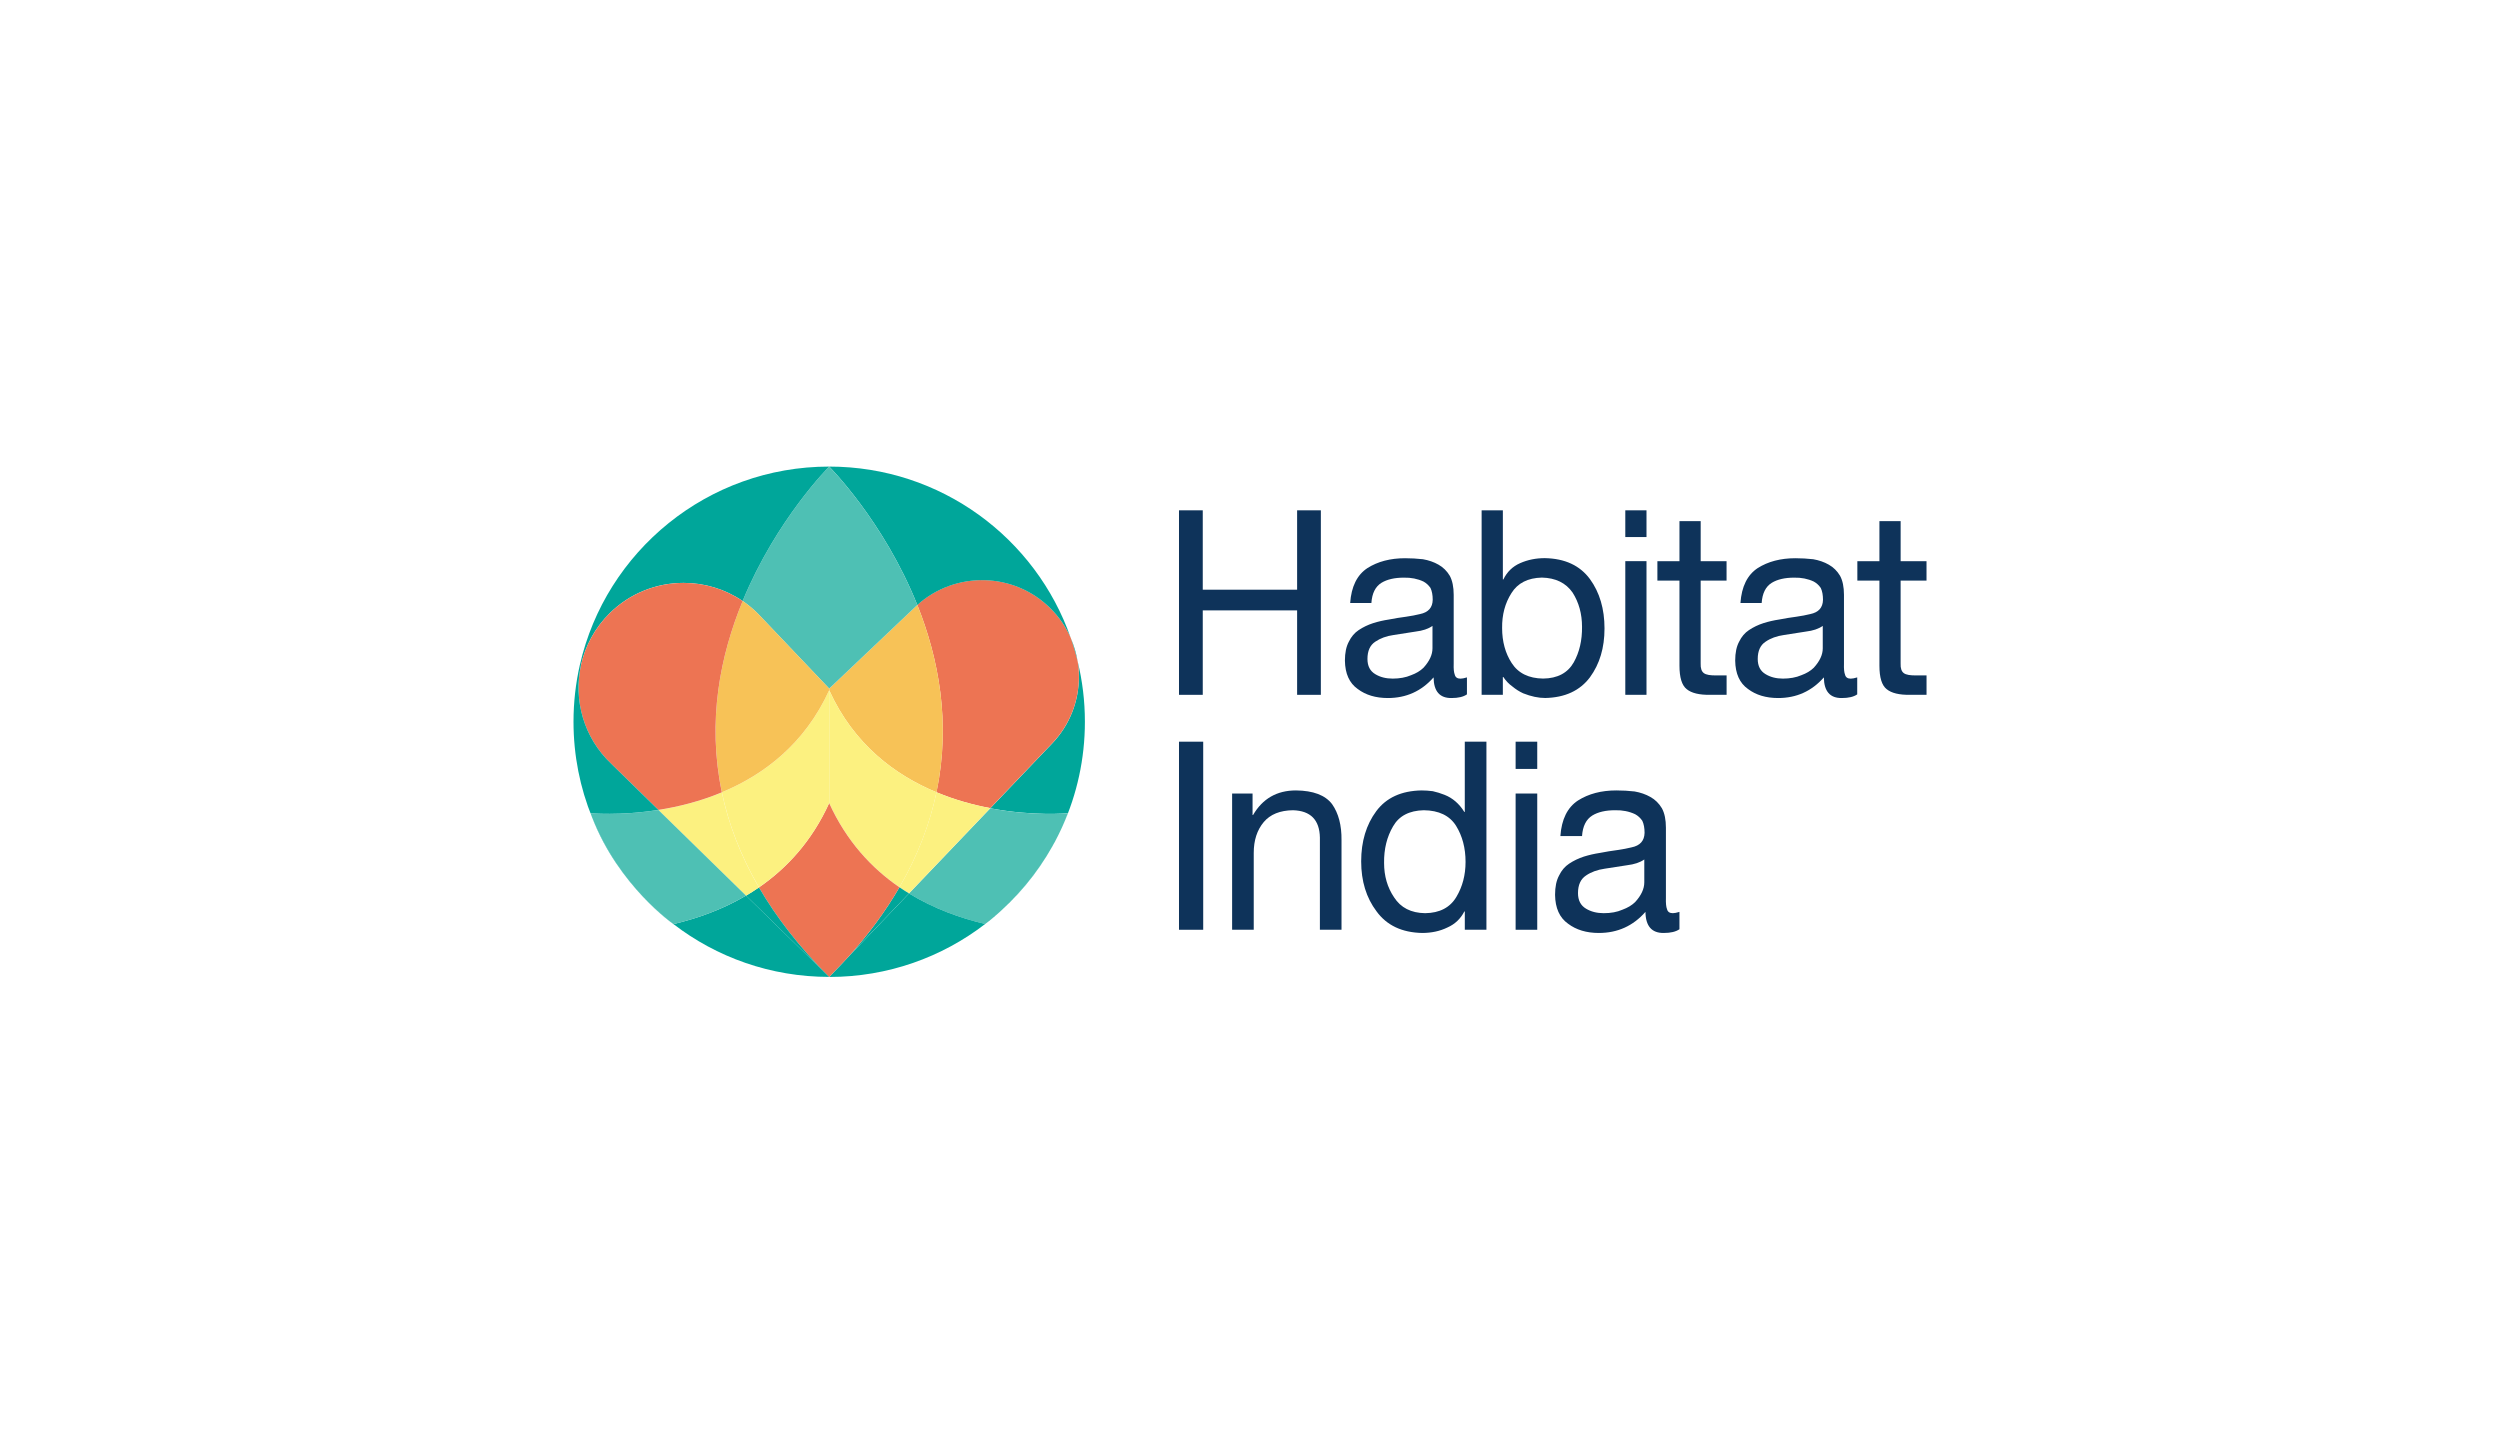 <svg width="117" height="67" viewBox="0 0 117 67" fill="none" xmlns="http://www.w3.org/2000/svg">
<g filter="url(#filter0_d_1850_79564)">
<rect width="109" height="60" transform="translate(4 3)" fill="white"/>
<path d="M55.177 23.102H56.289V26.817H60.705V23.102H61.816V31.737H60.705V27.785H56.289V31.737H55.177V23.102Z" fill="#0E335A"/>
<path d="M68.652 31.716C68.488 31.83 68.248 31.887 67.935 31.887C67.38 31.896 67.099 31.573 67.092 30.92C66.525 31.565 65.812 31.887 64.951 31.887C64.385 31.887 63.915 31.746 63.54 31.463C63.15 31.188 62.951 30.745 62.942 30.136C62.942 29.769 63.004 29.474 63.126 29.25C63.238 29.018 63.391 28.837 63.587 28.707C63.794 28.569 64.019 28.461 64.26 28.383C64.498 28.307 64.745 28.251 65.003 28.212C65.286 28.157 65.552 28.114 65.802 28.082C66.048 28.047 66.265 28.005 66.453 27.958C66.844 27.879 67.043 27.658 67.051 27.291C67.051 27.067 67.016 26.883 66.948 26.737C66.859 26.607 66.75 26.507 66.62 26.436C66.344 26.306 66.037 26.245 65.699 26.253C65.266 26.253 64.917 26.334 64.652 26.495C64.368 26.672 64.211 26.987 64.181 27.44H63.188C63.242 26.67 63.511 26.125 63.996 25.805C64.481 25.498 65.069 25.344 65.756 25.344C66.039 25.344 66.318 25.36 66.593 25.391C66.864 25.438 67.107 25.523 67.321 25.645C67.539 25.767 67.715 25.941 67.849 26.165C67.971 26.389 68.033 26.687 68.033 27.057V30.276C68.024 30.52 68.042 30.694 68.084 30.796C68.114 30.919 68.204 30.98 68.351 30.98C68.427 30.98 68.528 30.96 68.653 30.921V31.718L68.652 31.716ZM67.039 28.512C66.843 28.65 66.58 28.738 66.249 28.777C65.911 28.828 65.569 28.881 65.224 28.937C64.886 28.984 64.6 29.089 64.365 29.249C64.119 29.41 63.997 29.68 63.997 30.058C63.997 30.389 64.119 30.626 64.365 30.771C64.592 30.909 64.863 30.978 65.178 30.978C65.493 30.978 65.795 30.925 66.037 30.819C66.275 30.733 66.469 30.617 66.619 30.47C66.899 30.163 67.04 29.86 67.04 29.562V28.511L67.039 28.512Z" fill="#0E335A"/>
<path d="M69.341 23.102H70.334V26.338H70.357C70.529 25.982 70.793 25.726 71.148 25.572C71.5 25.417 71.882 25.34 72.295 25.34C73.235 25.356 73.94 25.683 74.41 26.321C74.865 26.947 75.091 27.717 75.091 28.63C75.091 29.543 74.864 30.294 74.41 30.916C73.94 31.542 73.242 31.866 72.317 31.885C71.996 31.885 71.652 31.812 71.285 31.666C71.106 31.584 70.938 31.477 70.781 31.347C70.616 31.23 70.475 31.082 70.356 30.904H70.333V31.737H69.34V23.102H69.341ZM74.039 28.556C74.039 27.946 73.891 27.411 73.597 26.951C73.283 26.499 72.804 26.265 72.161 26.25C71.502 26.265 71.028 26.507 70.736 26.976C70.437 27.444 70.291 27.989 70.299 28.61C70.299 29.243 70.449 29.79 70.747 30.25C71.054 30.726 71.544 30.967 72.218 30.976C72.892 30.968 73.37 30.714 73.653 30.215C73.918 29.739 74.046 29.186 74.039 28.556Z" fill="#0E335A"/>
<path d="M77.056 24.353H76.064V23.102H77.056V24.353ZM76.064 25.481H77.056V31.736H76.064V25.481Z" fill="#0E335A"/>
<path d="M79.591 25.482H80.803V26.391H79.591V30.273C79.583 30.493 79.633 30.643 79.741 30.721C79.844 30.8 80.046 30.835 80.345 30.828H80.805V31.737H80.043C79.531 31.745 79.162 31.657 78.937 31.471C78.712 31.294 78.599 30.928 78.599 30.373V26.391H77.566V25.482H78.599V23.609H79.592V25.482H79.591Z" fill="#0E335A"/>
<path d="M86.917 31.716C86.753 31.83 86.513 31.887 86.2 31.887C85.646 31.896 85.364 31.573 85.357 30.92C84.79 31.565 84.077 31.887 83.217 31.887C82.65 31.887 82.18 31.746 81.805 31.463C81.415 31.188 81.216 30.745 81.207 30.136C81.207 29.769 81.269 29.474 81.391 29.25C81.503 29.018 81.656 28.837 81.852 28.707C82.059 28.569 82.284 28.461 82.526 28.383C82.763 28.307 83.01 28.251 83.268 28.212C83.551 28.157 83.818 28.114 84.067 28.082C84.313 28.047 84.53 28.005 84.718 27.958C85.109 27.879 85.308 27.658 85.316 27.291C85.316 27.067 85.282 26.883 85.213 26.737C85.125 26.607 85.015 26.507 84.885 26.436C84.609 26.306 84.302 26.245 83.964 26.253C83.531 26.253 83.182 26.334 82.918 26.495C82.633 26.672 82.476 26.987 82.446 27.44H81.453C81.507 26.67 81.776 26.125 82.261 25.805C82.747 25.498 83.334 25.344 84.021 25.344C84.304 25.344 84.583 25.36 84.858 25.391C85.129 25.438 85.373 25.523 85.586 25.645C85.805 25.767 85.98 25.941 86.114 26.165C86.236 26.389 86.298 26.687 86.298 27.057V30.276C86.289 30.52 86.307 30.694 86.349 30.796C86.379 30.919 86.469 30.98 86.616 30.98C86.692 30.98 86.793 30.96 86.918 30.921V31.718L86.917 31.716ZM85.304 28.512C85.108 28.65 84.845 28.738 84.514 28.777C84.176 28.828 83.834 28.881 83.489 28.937C83.151 28.984 82.865 29.089 82.631 29.249C82.384 29.41 82.262 29.68 82.262 30.058C82.262 30.389 82.384 30.626 82.631 30.771C82.857 30.909 83.128 30.978 83.443 30.978C83.758 30.978 84.06 30.925 84.302 30.819C84.54 30.733 84.734 30.617 84.884 30.47C85.165 30.163 85.305 29.86 85.305 29.562V28.511L85.304 28.512Z" fill="#0E335A"/>
<path d="M88.949 25.482H90.161V26.391H88.949V30.273C88.94 30.493 88.991 30.643 89.098 30.721C89.201 30.8 89.403 30.835 89.702 30.828H90.162V31.737H89.4C88.888 31.745 88.52 31.657 88.295 31.471C88.069 31.294 87.957 30.928 87.957 30.373V26.391H86.924V25.482H87.957V23.609H88.95V25.482H88.949Z" fill="#0E335A"/>
<path d="M56.31 33.93H55.177V42.732H56.31V33.93Z" fill="#0E335A"/>
<path d="M57.663 36.356H58.62V37.36H58.644C59.091 36.594 59.761 36.211 60.652 36.211C61.458 36.219 62.02 36.432 62.34 36.85C62.643 37.279 62.791 37.843 62.783 38.541V42.731H61.771V38.419C61.755 37.589 61.335 37.162 60.511 37.138C59.905 37.146 59.449 37.33 59.144 37.691C58.831 38.064 58.675 38.545 58.675 39.135V42.731H57.663V36.356Z" fill="#0E335A"/>
<path d="M69.566 42.732H68.553V41.877H68.53C68.354 42.22 68.092 42.469 67.74 42.625C67.389 42.797 66.994 42.882 66.552 42.882C65.609 42.861 64.898 42.525 64.422 41.87C63.942 41.236 63.703 40.456 63.703 39.529C63.703 38.602 63.939 37.815 64.41 37.181C64.879 36.55 65.585 36.228 66.528 36.211C66.696 36.211 66.872 36.223 67.055 36.247C67.238 36.288 67.422 36.344 67.605 36.417C67.983 36.566 68.291 36.832 68.529 37.216H68.552V33.93H69.565V42.732H69.566ZM64.775 39.604C64.775 40.218 64.931 40.754 65.244 41.216C65.556 41.701 66.04 41.947 66.696 41.956C67.375 41.947 67.864 41.693 68.16 41.192C68.445 40.715 68.588 40.169 68.588 39.556C68.588 38.906 68.439 38.343 68.143 37.866C67.842 37.388 67.338 37.146 66.631 37.138C65.952 37.154 65.474 37.405 65.196 37.89C64.907 38.383 64.766 38.954 64.775 39.604" fill="#0E335A"/>
<path d="M71.943 35.205H70.931V33.93H71.943V35.205ZM70.931 36.356H71.943V42.732H70.931V36.356Z" fill="#0E335A"/>
<path d="M78.598 42.707C78.43 42.823 78.186 42.882 77.867 42.882C77.301 42.89 77.015 42.561 77.007 41.895C76.43 42.553 75.702 42.882 74.825 42.882C74.248 42.882 73.767 42.737 73.386 42.449C72.988 42.168 72.785 41.717 72.777 41.095C72.777 40.723 72.84 40.421 72.965 40.193C73.078 39.957 73.234 39.773 73.434 39.64C73.645 39.5 73.873 39.39 74.121 39.309C74.363 39.233 74.615 39.175 74.877 39.135C75.166 39.078 75.439 39.035 75.693 39.002C75.943 38.966 76.164 38.924 76.355 38.876C76.754 38.796 76.957 38.569 76.966 38.197C76.966 37.969 76.93 37.779 76.86 37.631C76.77 37.499 76.658 37.397 76.525 37.324C76.244 37.192 75.931 37.13 75.587 37.138C75.145 37.138 74.789 37.221 74.52 37.385C74.231 37.565 74.07 37.886 74.039 38.348H73.026C73.081 37.563 73.355 37.007 73.85 36.682C74.345 36.368 74.944 36.211 75.645 36.211C75.933 36.211 76.218 36.227 76.498 36.259C76.775 36.307 77.022 36.394 77.241 36.518C77.463 36.642 77.642 36.819 77.778 37.048C77.903 37.277 77.965 37.58 77.965 37.957V41.239C77.957 41.488 77.974 41.664 78.017 41.769C78.048 41.894 78.139 41.956 78.29 41.956C78.367 41.956 78.47 41.935 78.598 41.895V42.707ZM76.953 39.442C76.753 39.583 76.484 39.672 76.147 39.712C75.803 39.764 75.454 39.819 75.101 39.874C74.757 39.923 74.465 40.029 74.226 40.193C73.976 40.358 73.85 40.632 73.85 41.017C73.85 41.354 73.976 41.597 74.226 41.745C74.458 41.885 74.734 41.956 75.055 41.956C75.392 41.956 75.684 41.902 75.93 41.793C76.172 41.705 76.37 41.587 76.523 41.438C76.81 41.126 76.953 40.817 76.953 40.512V39.442Z" fill="#0E335A"/>
<path d="M50.435 30.172C50.656 31.078 50.773 32.025 50.773 32.999C50.773 34.739 50.399 36.391 49.729 37.882C49.816 37.685 49.898 37.485 49.975 37.278C49.975 37.278 48.382 37.434 46.346 37.046L49.243 34.013C50.077 33.138 50.493 32.017 50.493 30.895C50.493 30.653 50.474 30.411 50.435 30.172Z" fill="#00A69A"/>
<path d="M50.434 30.166C50.473 30.406 50.493 30.648 50.493 30.889C50.493 32.009 50.077 33.132 49.242 34.006L46.345 37.039C45.551 36.889 44.688 36.655 43.827 36.296C44.514 33.025 43.92 30.004 42.93 27.529C44.709 25.927 47.452 25.982 49.165 27.691C49.573 28.098 49.887 28.565 50.107 29.061C50.233 29.421 50.343 29.789 50.433 30.165" fill="#ED7453"/>
<path d="M50.434 30.174C50.343 29.798 50.234 29.43 50.107 29.07C50.264 29.425 50.373 29.796 50.434 30.174Z" fill="#00A69A"/>
<path d="M49.975 37.279C49.897 37.485 49.815 37.686 49.728 37.882C49.705 37.931 49.683 37.978 49.661 38.028C49.622 38.115 49.58 38.201 49.538 38.284C49.53 38.3 49.522 38.316 49.515 38.331C48.699 39.956 47.604 41.141 46.877 41.815C46.855 41.834 46.835 41.852 46.816 41.872C46.587 42.078 46.35 42.275 46.106 42.462C44.954 42.19 43.709 41.75 42.539 41.033L46.345 37.047C48.381 37.435 49.974 37.28 49.974 37.28" fill="#4EC0B4"/>
<path d="M49.661 38.02C49.683 37.971 49.706 37.924 49.728 37.875C49.708 37.924 49.685 37.971 49.661 38.02Z" fill="#00A69A"/>
<path d="M49.54 38.28C49.582 38.197 49.623 38.111 49.663 38.023C49.625 38.11 49.583 38.195 49.54 38.28Z" fill="#00A69A"/>
<path d="M50.108 29.065C49.888 28.567 49.575 28.102 49.166 27.695C47.453 25.985 44.709 25.931 42.93 27.533C41.362 23.607 38.805 21.055 38.805 21.055C44.033 21.055 48.479 24.401 50.107 29.065" fill="#00A69A"/>
<path d="M46.878 41.812C47.605 41.138 48.7 39.953 49.516 38.328C48.856 39.647 47.958 40.827 46.878 41.812Z" fill="#00A69A"/>
<path d="M46.345 37.04L42.54 41.026C42.39 40.937 42.241 40.84 42.095 40.739C42.972 39.226 43.524 37.737 43.828 36.297C44.689 36.656 45.552 36.89 46.346 37.04" fill="#FCF180"/>
<path d="M46.106 42.457C46.351 42.27 46.588 42.073 46.816 41.867C46.392 42.256 46.108 42.457 46.108 42.457H46.106Z" fill="#00A69A"/>
<path d="M42.931 27.531C43.92 30.005 44.516 33.027 43.828 36.298C41.891 35.493 39.959 34.057 38.807 31.523V31.444L42.771 27.683C42.823 27.631 42.878 27.58 42.932 27.531" fill="#F7C257"/>
<path d="M42.93 27.533C42.876 27.582 42.821 27.633 42.769 27.685L38.805 31.445L35.471 27.94C35.248 27.715 35.008 27.519 34.756 27.346C36.328 23.527 38.806 21.055 38.806 21.055C38.806 21.055 41.363 23.607 42.931 27.533" fill="#4EC0B4"/>
<path d="M42.54 41.032C43.71 41.75 44.955 42.189 46.107 42.461C44.086 44.017 41.554 44.941 38.807 44.941C39.088 44.66 39.358 44.378 39.612 44.097L42.54 41.031V41.032Z" fill="#00A69A"/>
<path d="M42.54 41.03L39.612 44.095C40.636 42.972 41.453 41.851 42.095 40.742C42.242 40.843 42.391 40.94 42.54 41.03Z" fill="#00A69A"/>
<path d="M43.828 36.298C43.524 37.739 42.973 39.228 42.095 40.741C40.795 39.849 39.618 38.585 38.807 36.8V31.523C39.96 34.059 41.892 35.494 43.828 36.298Z" fill="#FCF180"/>
<path d="M38.805 36.805C39.617 38.59 40.794 39.853 42.094 40.745C41.452 41.854 40.634 42.975 39.611 44.098L38.805 44.943C37.399 43.539 36.322 42.135 35.519 40.751C36.818 39.856 37.994 38.593 38.805 36.806" fill="#ED7453"/>
<path d="M38.805 44.938L39.611 44.094C39.355 44.375 39.087 44.657 38.805 44.938Z" fill="#00A69A"/>
<path d="M38.806 31.524V36.801C37.994 38.588 36.818 39.853 35.519 40.746C34.641 39.231 34.088 37.741 33.784 36.298C35.721 35.494 37.653 34.058 38.806 31.523" fill="#FCF180"/>
<path d="M38.806 31.442V31.521C37.652 34.056 35.72 35.491 33.784 36.296C33.079 32.943 33.723 29.852 34.757 27.344C35.008 27.515 35.249 27.713 35.472 27.937L38.806 31.443V31.442Z" fill="#F7C257"/>
<path d="M38.806 44.942L34.914 41.137C35.118 41.017 35.319 40.887 35.519 40.75C36.323 42.134 37.399 43.538 38.806 44.942Z" fill="#00A69A"/>
<path d="M34.914 41.133L38.806 44.938C36.062 44.938 33.534 44.017 31.515 42.465C32.613 42.207 33.794 41.794 34.914 41.133Z" fill="#00A69A"/>
<path d="M35.519 40.752C35.319 40.889 35.116 41.018 34.913 41.138L30.812 37.128C31.726 36.983 32.755 36.733 33.783 36.305C34.087 37.747 34.64 39.238 35.52 40.752" fill="#FCF180"/>
<path d="M30.812 37.125L34.913 41.135C33.793 41.796 32.613 42.21 31.515 42.467C29.84 41.182 28.515 39.462 27.711 37.478C27.686 37.412 27.66 37.346 27.636 37.278C27.636 37.278 28.997 37.411 30.812 37.125Z" fill="#4EC0B4"/>
<path d="M38.805 21.055C38.805 21.055 36.328 23.527 34.756 27.346C33.925 26.781 32.959 26.498 31.992 26.498C30.741 26.498 29.491 26.971 28.533 27.918C27.833 28.609 27.387 29.456 27.191 30.347L27.138 30.336C28.349 25.02 33.114 21.055 38.806 21.055" fill="#00A69A"/>
<path d="M34.756 27.348C33.722 29.857 33.078 32.947 33.783 36.3C32.754 36.729 31.726 36.979 30.812 37.123L28.608 34.967C27.308 33.737 26.833 31.971 27.19 30.349C27.387 29.458 27.833 28.611 28.533 27.92C29.49 26.973 30.741 26.5 31.992 26.5C32.959 26.5 33.925 26.783 34.756 27.348Z" fill="#ED7453"/>
<path d="M31.515 42.466H31.513C31.513 42.466 28.955 40.685 27.711 37.477C28.515 39.461 29.84 41.18 31.515 42.466Z" fill="#00A69A"/>
<path d="M28.608 34.966L30.813 37.123C28.998 37.409 27.636 37.276 27.636 37.276C27.66 37.343 27.686 37.41 27.711 37.476C27.149 36.093 26.84 34.58 26.84 32.996C26.84 32.082 26.943 31.192 27.137 30.336L27.19 30.347C26.833 31.968 27.308 33.735 28.608 34.965" fill="#00A69A"/>
</g>
<defs>
<filter id="filter0_d_1850_79564" x="0.875" y="0.656" width="115.25" height="66.25" filterUnits="userSpaceOnUse" color-interpolation-filters="sRGB">
<feFlood flood-opacity="0" result="BackgroundImageFix"/>
<feColorMatrix in="SourceAlpha" type="matrix" values="0 0 0 0 0 0 0 0 0 0 0 0 0 0 0 0 0 0 127 0" result="hardAlpha"/>
<feOffset dy="0.781"/>
<feGaussianBlur stdDeviation="1.562"/>
<feComposite in2="hardAlpha" operator="out"/>
<feColorMatrix type="matrix" values="0 0 0 0 0 0 0 0 0 0 0 0 0 0 0 0 0 0 0.08 0"/>
<feBlend mode="normal" in2="BackgroundImageFix" result="effect1_dropShadow_1850_79564"/>
<feBlend mode="normal" in="SourceGraphic" in2="effect1_dropShadow_1850_79564" result="shape"/>
</filter>
</defs>
</svg>

